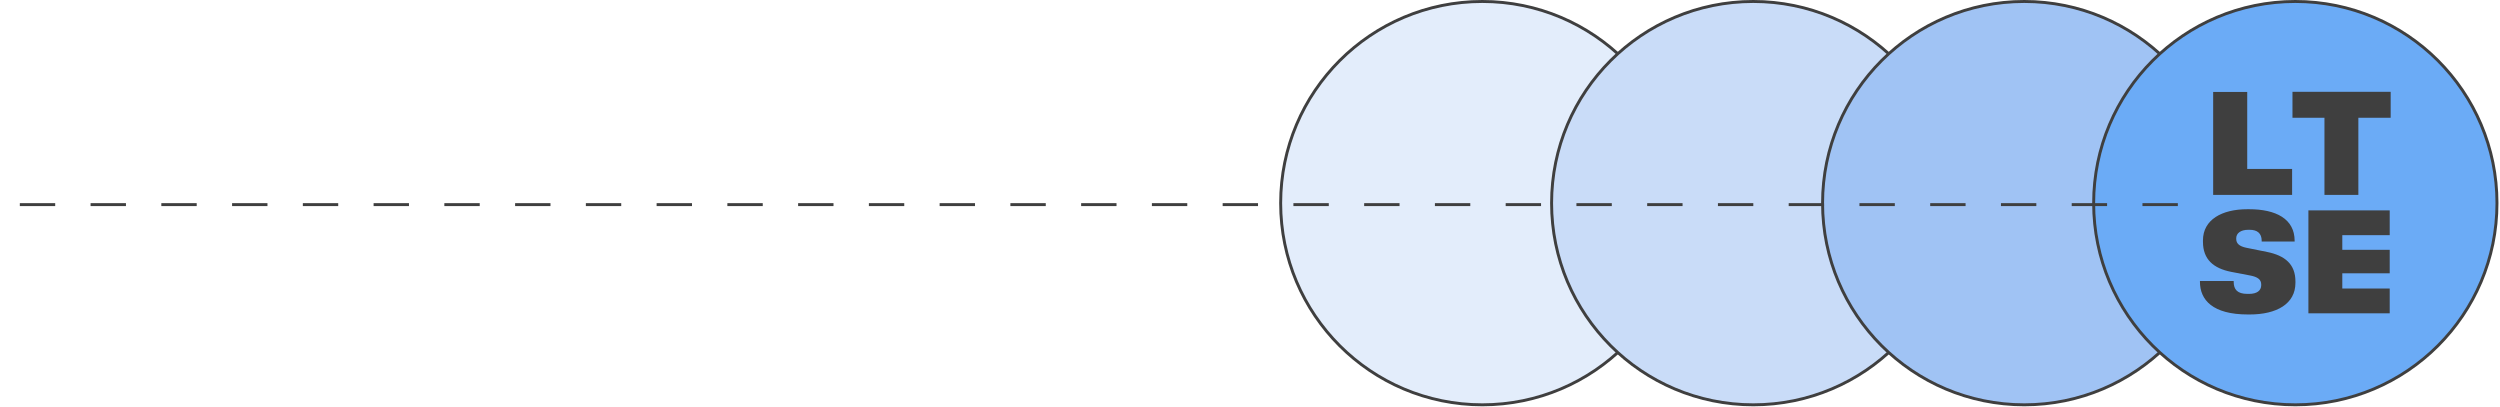 <svg width="848" height="138" viewBox="0 0 848 138" fill="none" xmlns="http://www.w3.org/2000/svg">
<ellipse cx="68.406" cy="68.404" rx="68.406" ry="68.404" transform="matrix(3.80356e-08 -1 -1 -4.97812e-08 571.208 137.312)" fill="#C9DCF8" fill-opacity="0.5" stroke="#3F3F3F"/>
<ellipse cx="68.406" cy="68.404" rx="68.406" ry="68.404" transform="matrix(3.80356e-08 -1 -1 -4.97812e-08 663.107 137.312)" fill="#C9DCF8" stroke="#3F3F3F"/>
<ellipse cx="68.406" cy="68.404" rx="68.406" ry="68.404" transform="matrix(3.80356e-08 -1 -1 -4.97812e-08 755.024 137.312)" fill="#A0C3F4" stroke="#3F3F3F"/>
<ellipse cx="68.406" cy="68.404" rx="68.406" ry="68.404" transform="matrix(3.80356e-08 -1 -1 -4.97812e-08 846.975 137.312)" fill="#6BABF6" stroke="#3F3F3F"/>
<path d="M750.705 66.109H777.482V57.306H762.258V31.191H750.705V66.109Z" fill="#3F3F3F"/>
<path d="M788.457 66.109H799.956V39.945H810.915V31.142H777.606V39.945H788.457V66.109Z" fill="#3F3F3F"/>
<path d="M762.523 106.671H763.063C772.241 106.671 778.611 103.081 778.611 95.949V95.457C778.611 89.605 775.048 86.703 769.056 85.474L761.983 84.048C759.608 83.556 758.528 82.621 758.528 81.048V80.802C758.528 79.13 760.04 77.949 762.577 77.949H763.117C765.654 77.949 767.166 79.13 767.166 81.687V81.933H778.341V81.687C778.341 74.212 771.971 70.966 762.847 70.966H762.307C753.67 70.966 747.245 74.507 747.245 81.539V82.031C747.245 88.031 750.862 91.031 756.801 92.212L763.225 93.441C765.87 93.933 767.004 94.867 767.004 96.49V96.736C767.004 98.556 765.547 99.687 762.901 99.687H762.361C758.906 99.687 757.665 98.212 757.665 95.556V95.31H746.219V95.556C746.219 101.753 750.538 106.671 762.523 106.671Z" fill="#3F3F3F"/>
<path d="M783.01 106.277H810.587V97.867H794.509V92.703H810.587V84.736H794.509V79.769H810.587V71.359H783.01V106.277Z" fill="#3F3F3F"/>
<line x1="738.723" y1="69.406" y2="69.406" stroke="#3F3F3F" stroke-dasharray="12 12"/>
</svg>
